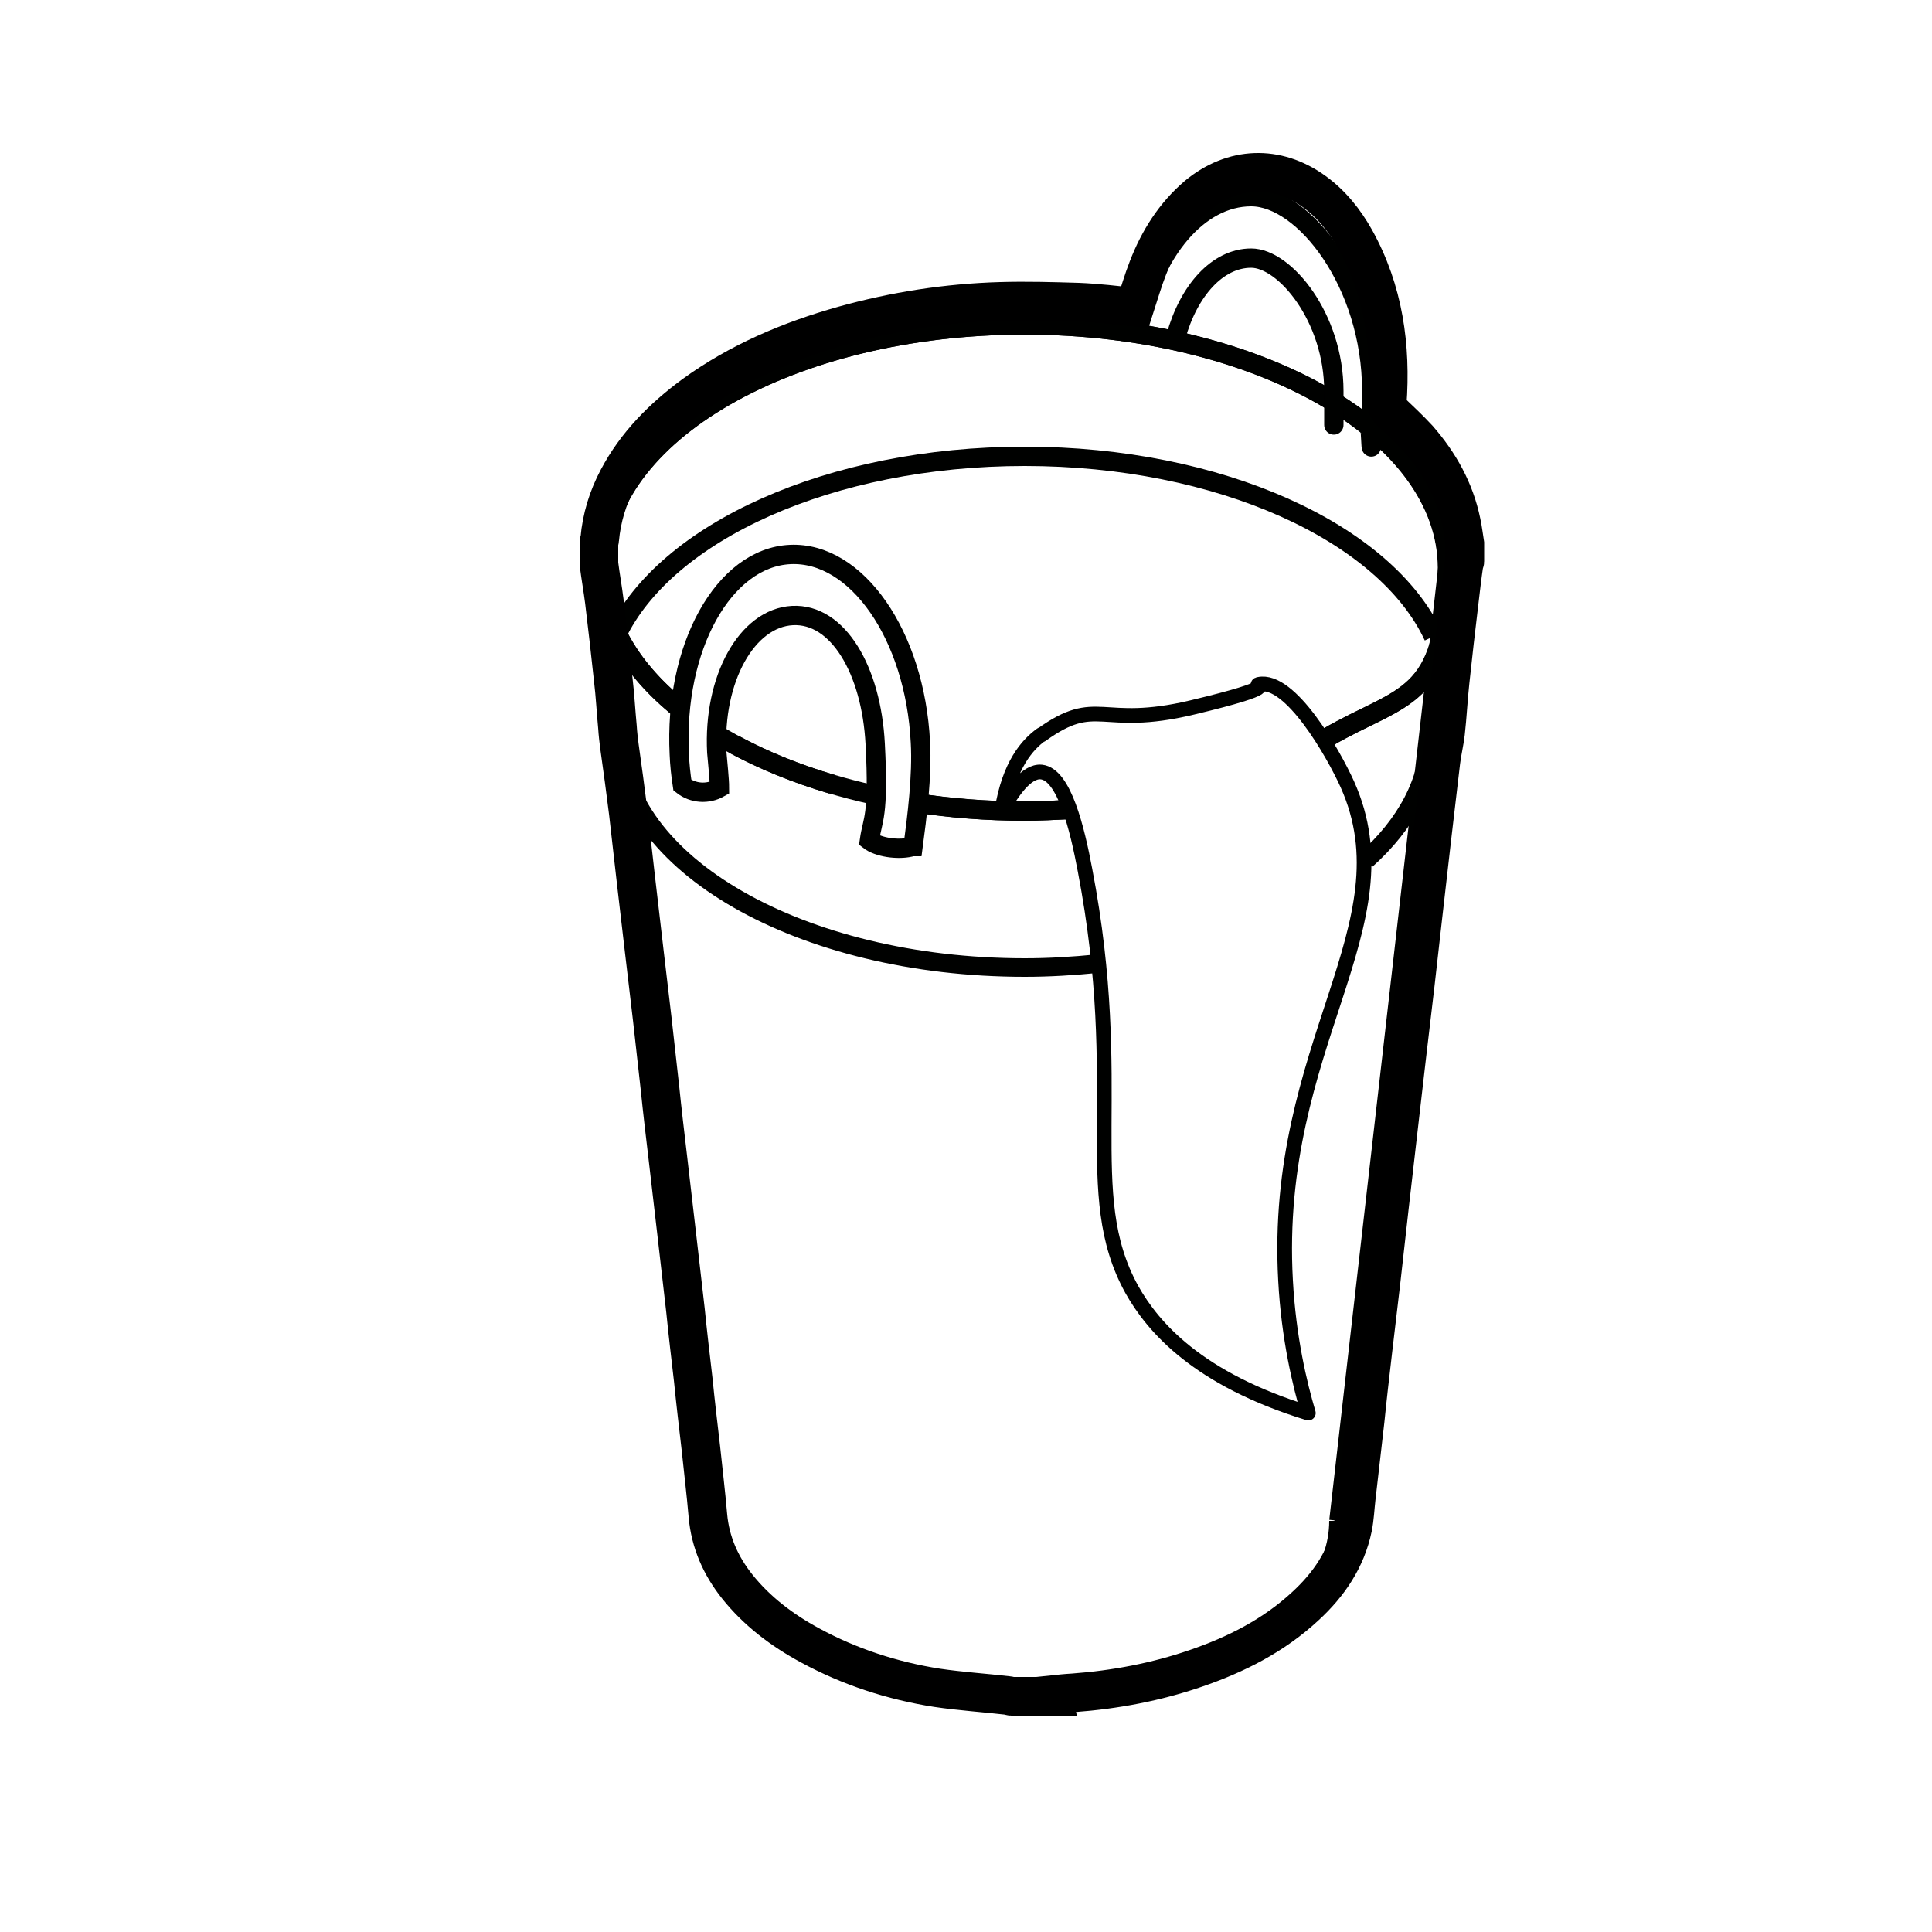 <?xml version="1.0" encoding="UTF-8"?>
<svg id="Azulejos" xmlns="http://www.w3.org/2000/svg" version="1.1" viewBox="0 0 500 500">
  <defs>
    <style>
      .cls-1 {
        stroke: #000;
        stroke-width: 10px;
      }

      .cls-1, .cls-2, .cls-3, .cls-4 {
        stroke-miterlimit: 10;
      }

      .cls-1, .cls-2, .cls-3, .cls-4, .cls-5 {
        fill: none;
      }

      .cls-2, .cls-3, .cls-5 {
        stroke: #000100;
      }

      .cls-2, .cls-4 {
        stroke-width: 5px;
      }

      .cls-3 {
        stroke-width: 4.8px;
      }

      .cls-4 {
        stroke: #1b1c1a;
      }

      .cls-5 {
        stroke-linecap: round;
        stroke-linejoin: round;
        stroke-width: 3.8px;
      }
    </style>
  </defs>
  <path class="cls-2" d="M175.2,182.8c-12.3-10.2-19.5-22.5-19.5-35.8,0-34.7,49-62.9,109.5-62.9s109.5,28.1,109.5,62.9-11.9,32.6-31.2,43.9"/>
  <path class="cls-2" d="M185,189.8c11.3,6.9,25.2,12.4,41,15.9"/>
  <path class="cls-2" d="M276.9,209.5c-3.9.2-7.8.4-11.8.4-9.6,0-19-.7-27.9-2.1"/>
  <path class="cls-2" d="M175.9,183.4c-12.8-10.3-20.3-22.9-20.3-36.4,0-34.7,49-62.9,109.5-62.9s109.5,28.1,109.5,62.9-11.9,32.6-31.2,43.9"/>
  <path class="cls-2" d="M159.6,164.3c12.7-26.6,55.2-46.2,105.6-46.2s93.3,19.7,105.8,46.6"/>
  <path class="cls-2" d="M215.4,203c-9.4-2.8-18-6.3-25.5-10.4"/>
  <path class="cls-2" d="M276.9,209.5c-3.9.2-7.8.4-11.8.4-9.9,0-19.4-.8-28.5-2.2"/>
  <path class="cls-3" d="M283.9,249.4c-6.1.6-12.3,1-18.7,1-57.9,0-104.9-26.9-104.9-60.2"/>
  <path class="cls-3" d="M370,190.2c0,11.9-6.1,23.1-16.5,32.4"/>
  <path class="cls-2" d="M346.5,393.6c0,25.8-36.4,46.6-81.3,46.6s-81.3-20.9-81.3-46.6"/>
  <line class="cls-4" x1="183.9" y1="393.6" x2="155.7" y2="147"/>
  <line class="cls-2" x1="346.5" y1="393.6" x2="374.7" y2="147"/>
  <path class="cls-5" d="M269.5,190.2c14.6-10.5,15.1-1.4,39-7.1s15.7-5.7,17.3-6c8.1-1.7,19.2,17.7,22.9,25.9,16.4,36.7-19.4,67.2-16,128.4.8,14.9,3.7,26.9,5.9,34.3-28.6-8.8-40.2-22.2-45.7-32-13.8-25-1.2-51.7-12.1-108.5-2-10.7-5.4-24.8-11.3-25.4-3.9-.4-7.7,5.4-10.2,9.9,1.9-11.8,6.6-17,10.2-19.6Z"/>
  <path class="cls-2" d="M236.3,219.1c1-7.5,2.4-18.4,1.9-27-1.4-27.7-16.5-49.4-33.7-48.6s-30.1,24-28.7,51.7c.1,2.7.4,5.4.8,8h0c2.8,2.2,6.6,2.4,9.6.7h0c0-2.2-.5-6.8-.7-9.2-1-19,7.8-34.8,19.6-35.4,11.8-.6,20.4,14.2,21.4,33.2s-.7,19.4-1.5,25l.4.3c2.7,1.7,7.7,2.2,10.7,1.3h0Z"/>
  <path class="cls-2" d="M294.3,84.8c4.2-19.7,15.8-33.9,29.5-33.9s31.2,22.5,31.2,50.2-.2,6.8-.6,10.1"/>
  <path class="cls-2" d="M304.3,87.2c3.3-12,10.8-20.4,19.5-20.4s21.4,15.4,21.4,34.4,0,1.2,0,1.8"/>
  <path class="cls-1" d="M272.3,439h-10.6c-.3,0-.5-.2-.8-.2-6.1-.7-12.3-1.1-18.4-2-11.5-1.8-22.6-5.4-32.9-11-7.2-3.9-13.7-8.8-18.8-15.2-4.3-5.4-7-11.5-7.6-18.4-.5-5.8-1.2-11.5-1.8-17.3-.7-6-1.4-11.9-2-17.9-.7-6-1.4-11.9-2-17.9-.8-6.7-1.5-13.3-2.3-20-.8-6.6-1.5-13.2-2.3-19.8-.7-5.9-1.4-11.8-2-17.7-.7-6-1.3-11.9-2-17.9-.7-6-1.4-11.9-2.1-17.8-.7-6-1.4-12-2.1-18-.7-5.9-1.3-11.7-2-17.6-.7-5.7-1.5-11.5-2.3-17.2-.2-1.6-.4-3.2-.5-4.9-.4-4.1-.6-8.3-1.1-12.4-.7-6.7-1.5-13.5-2.3-20.2-.4-3.2-1-6.5-1.4-9.7,0-1.8,0-3.7,0-5.5,0-.3.2-.5.2-.8.5-5.6,2.1-10.8,4.7-15.7,4.7-8.9,11.6-15.8,19.6-21.7,11.7-8.5,24.9-14.1,38.8-18,13.3-3.7,26.8-5.8,40.6-6.2,6.7-.2,13.5,0,20.2.2,4.9.2,9.8.8,14.6,1.3,1.1-3.4,2.1-6.9,3.4-10.2,2.8-7.2,6.8-13.6,12.8-18.7,9.2-7.6,20.5-8,30.1-1.1,4.6,3.3,8,7.6,10.7,12.4,7.4,13.3,9.4,27.7,8.3,42.7,0,.7.1,1.1.6,1.6,2.5,2.4,5.1,4.8,7.4,7.3,5.5,6.3,9.5,13.4,11.2,21.7.4,1.8.6,3.7.9,5.5v4.6c0,.2-.2.4-.2.5-.5,3.4-.9,6.9-1.3,10.3-.8,6.7-1.6,13.5-2.3,20.2-.5,4.5-.7,9-1.2,13.4-.3,2.5-.9,4.9-1.2,7.4-.8,6.5-1.5,13.1-2.3,19.6-.8,6.7-1.5,13.4-2.3,20.1-.7,5.9-1.3,11.8-2,17.7-.7,6-1.4,11.9-2.1,17.8-.8,6.6-1.5,13.2-2.3,19.9-.8,6.7-1.5,13.3-2.3,20-.7,6.5-1.5,13.1-2.2,19.6-.7,6-1.4,11.9-2.1,17.8-.7,6-1.4,12-2,18-.8,6.7-1.5,13.3-2.3,20-.3,2.6-.4,5.2-.9,7.7-1.7,8.2-6.2,14.8-12.3,20.4-8.2,7.6-17.9,12.5-28.4,16.1-10.2,3.5-20.8,5.5-31.6,6.3-1.9.1-3.7.3-5.6.5Z"/>
</svg>